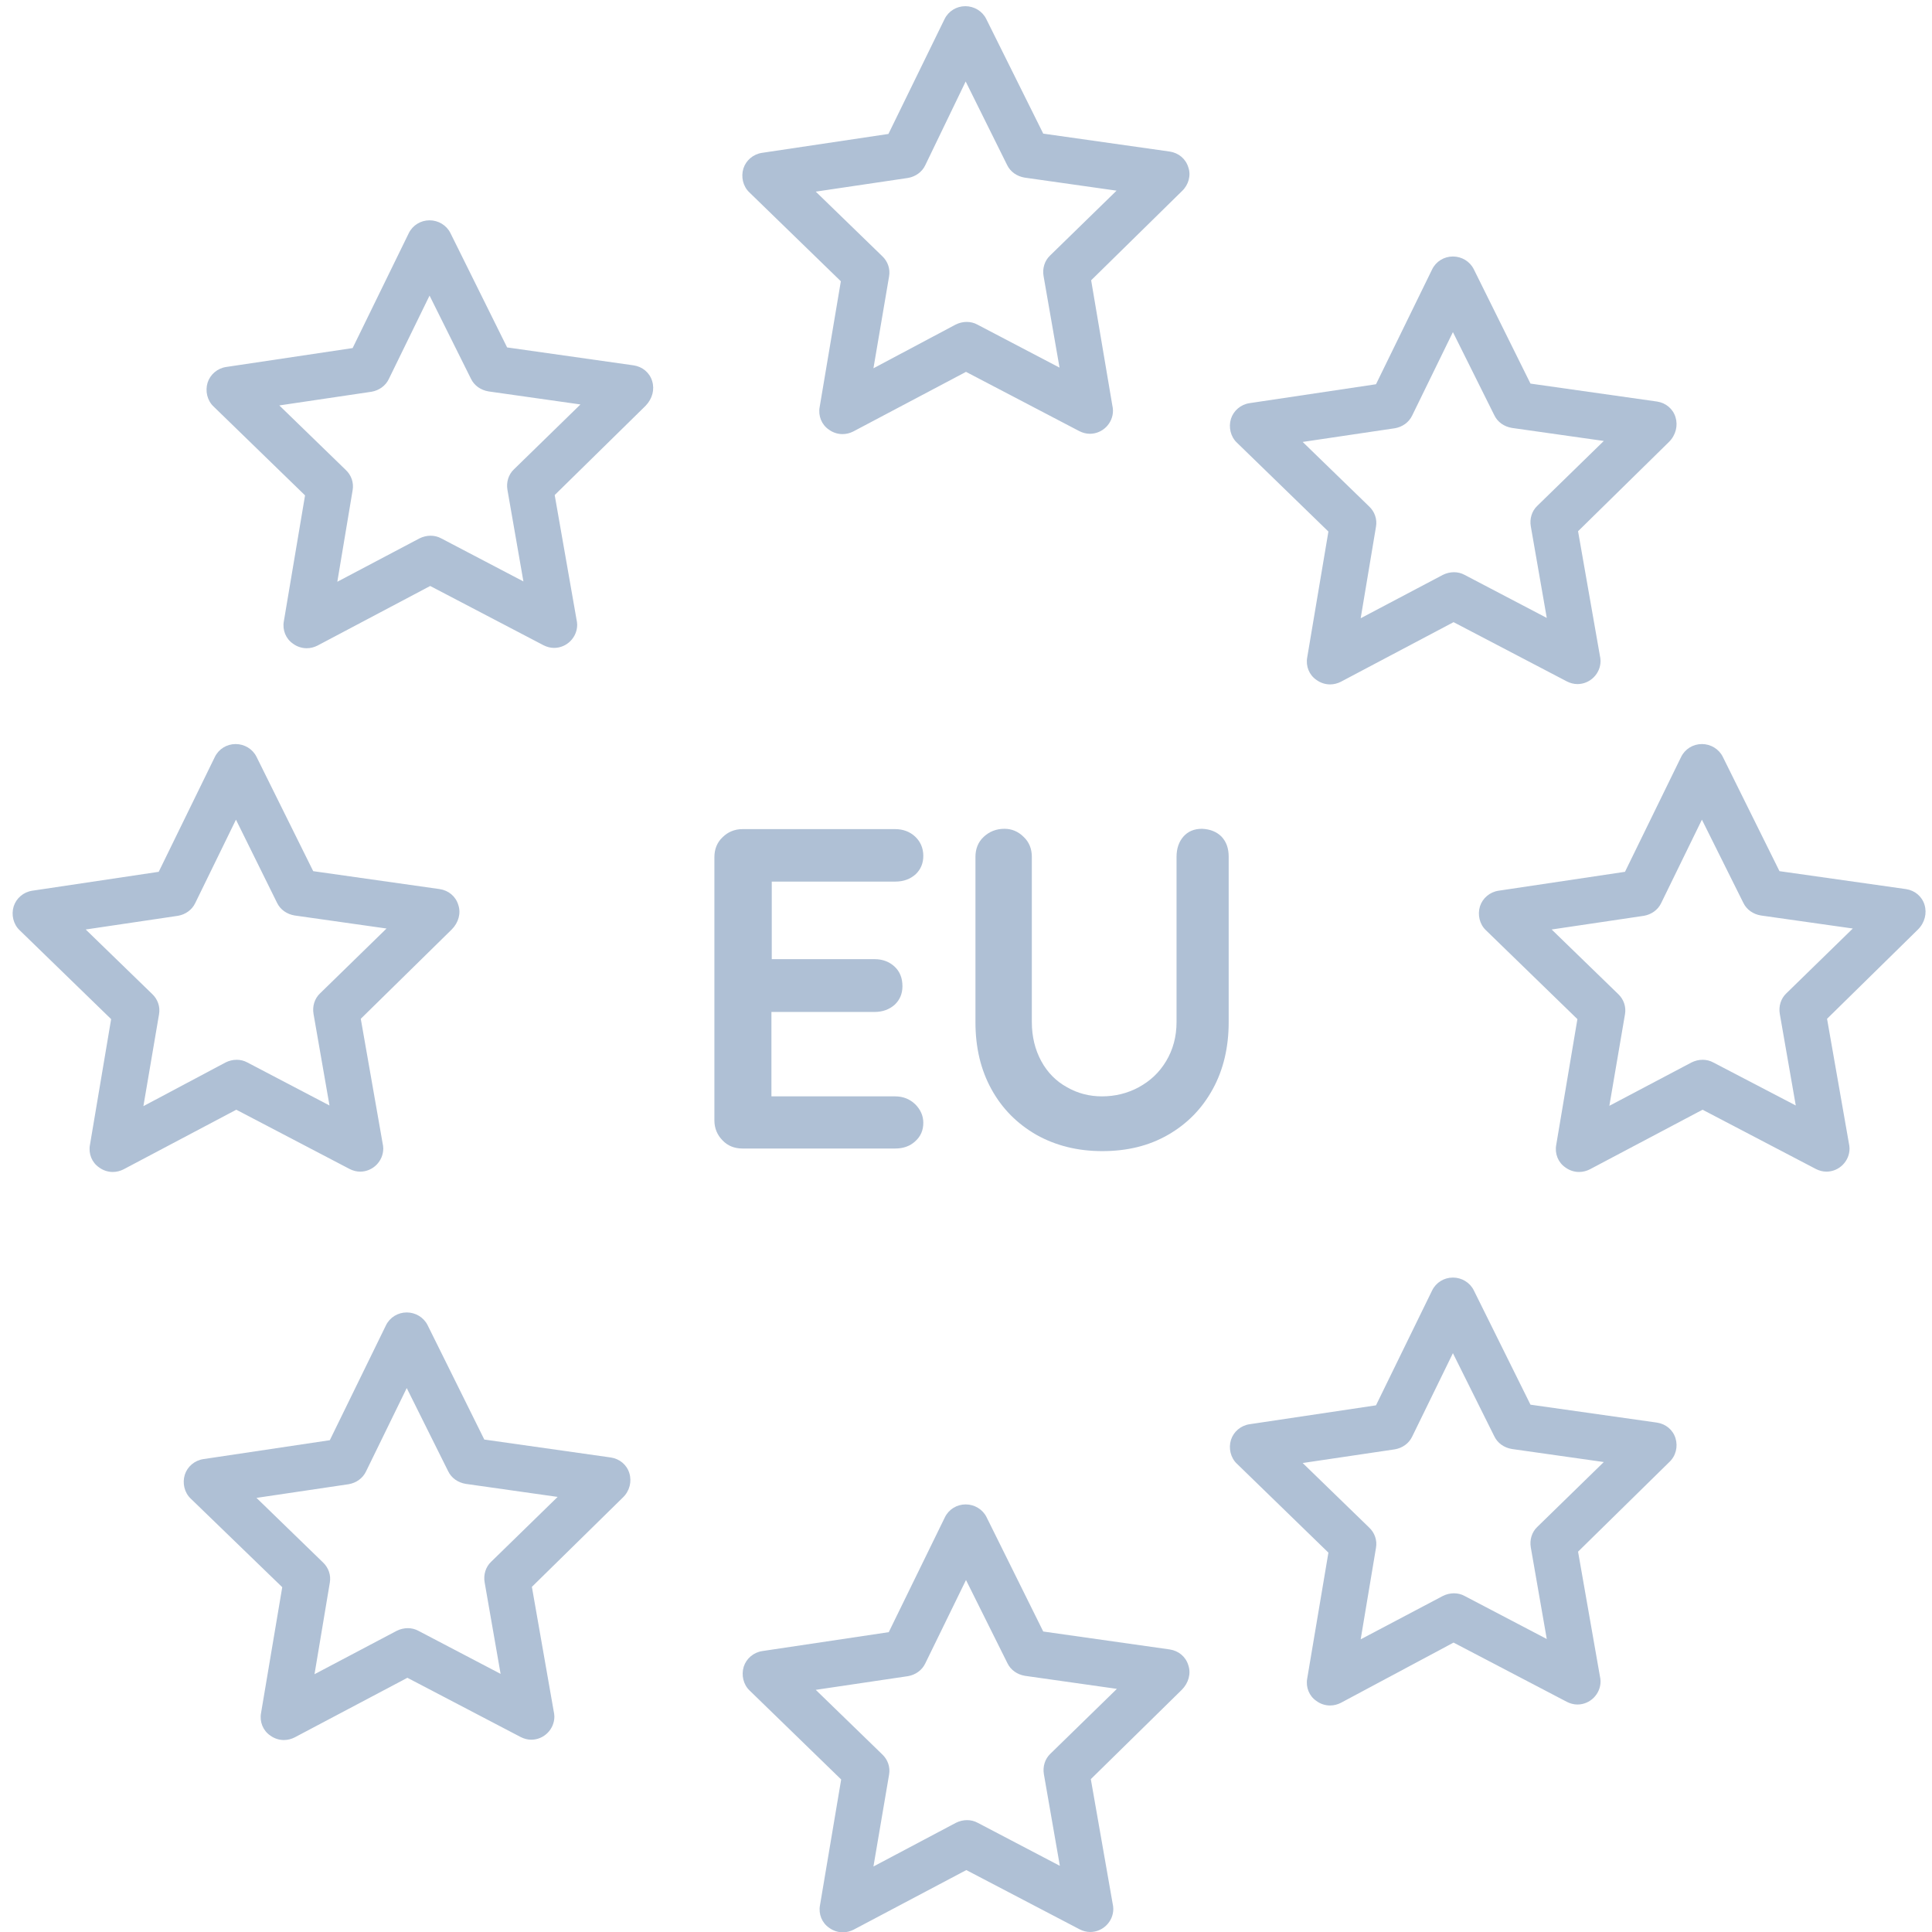 <?xml version="1.0" encoding="UTF-8"?> <svg xmlns="http://www.w3.org/2000/svg" xmlns:xlink="http://www.w3.org/1999/xlink" x="0px" y="0px" viewBox="0 0 592.8 592.8" style="enable-background:new 0 0 592.8 592.8;" xml:space="preserve"> <path fill="#AFC0D5" d="M364.6,51.3L364.6,51.3c-0.8-2.6-3-4.4-5.7-4.8l-38.8-5.5L302.6,5.8c-1.2-2.4-3.7-3.9-6.4-3.9c-2.7,0-5.2,1.5-6.4,4 l-17.2,35.2l-38.8,5.8c-2.7,0.4-4.9,2.3-5.7,4.8c-0.8,2.6-0.1,5.5,1.8,7.3l28.1,27.3l-6.5,38.6c-0.5,2.7,0.6,5.4,2.8,6.9 c1.2,0.9,2.7,1.4,4.2,1.4c1.2,0,2.3-0.3,3.3-0.8l34.6-18.3l34.8,18.2c1,0.5,2.1,0.8,3.2,0.8c3.9,0,7.1-3.2,7.1-7.1 c0-0.6-0.1-1.1-0.2-1.6L334.8,86l27.9-27.4C364.7,56.7,365.5,53.8,364.6,51.3z M361.3,52.3L361.3,52.3L361.3,52.3L361.3,52.3z M272.8,84.8c0.4-2.3-0.4-4.6-2.1-6.2l-20.4-19.8l28.3-4.2c2.3-0.4,4.3-1.8,5.3-3.9L296.3,25L309,50.6c1,2.1,3,3.5,5.4,3.9l28.2,4 l-20.4,19.9c-1.7,1.6-2.4,4-2,6.3l4.9,28.1l-25.2-13.2c-2-1.1-4.5-1.1-6.7,0L268,113L272.8,84.8z"></path> <path fill="#AFC0D5" d="M364.6,510.9L364.6,510.9c-0.8-2.6-3-4.4-5.7-4.8l-38.8-5.5l-17.4-35.1c-1.2-2.4-3.7-3.9-6.4-3.9c-2.7,0-5.2,1.5-6.4,4 l-17.2,35.2l-38.8,5.8c-2.7,0.4-4.9,2.3-5.7,4.8c-0.8,2.6-0.1,5.5,1.8,7.3l28.1,27.3l-6.5,38.6c-0.5,2.7,0.6,5.4,2.8,6.9 c1.2,0.9,2.7,1.4,4.2,1.4c1.2,0,2.3-0.3,3.3-0.8l34.6-18.3l34.8,18.2c1,0.5,2.1,0.8,3.2,0.8c3.9,0,7.1-3.2,7.1-7.1 c0-0.6-0.1-1.1-0.2-1.6l-6.7-38.2l27.9-27.4C364.7,516.4,365.5,513.5,364.6,510.9z M361.3,512L361.3,512L361.3,512L361.3,512z M272.8,544.5c0.4-2.3-0.4-4.6-2.1-6.2l-20.4-19.8l28.3-4.2c2.3-0.4,4.3-1.8,5.3-3.9l12.5-25.6l12.7,25.5c1,2.1,3,3.5,5.4,3.9 l28.2,4l-20.4,19.9c-1.7,1.6-2.4,4-2,6.3l4.9,28.1l-25.2-13.2c-2-1.1-4.5-1.1-6.7,0L268,572.7L272.8,544.5z"></path> <path fill="#AFC0D5" d="M590.5,277.6L590.5,277.6c-0.8-2.6-3-4.4-5.7-4.8l-38.8-5.5l-17.4-35.1c-1.2-2.4-3.7-3.9-6.4-3.9c-2.7,0-5.2,1.5-6.4,4 l-17.2,35.2l-38.8,5.8c-2.7,0.4-4.9,2.3-5.7,4.8c-0.8,2.6-0.1,5.5,1.8,7.3l28.1,27.3l-6.5,38.6c-0.5,2.7,0.6,5.4,2.8,6.9 c1.2,0.9,2.7,1.4,4.2,1.4c1.2,0,2.3-0.3,3.3-0.8l34.6-18.3l34.8,18.2c1,0.5,2.1,0.8,3.2,0.8c3.9,0,7.1-3.2,7.1-7.1 c0-0.6-0.1-1.1-0.2-1.6l-6.7-38.2l27.9-27.4C590.6,283.1,591.3,280.2,590.5,277.6z M587.1,278.7L587.1,278.7L587.1,278.7 L587.1,278.7z M498.6,311.2c0.4-2.3-0.4-4.6-2.1-6.2l-20.4-19.8l28.3-4.2c2.3-0.4,4.3-1.8,5.3-3.9l12.5-25.6l12.7,25.5 c1,2.1,3,3.5,5.4,3.9l28.2,4l-20.4,19.9c-1.7,1.6-2.4,4-2,6.3l4.9,28.1L525.7,326c-2-1.1-4.5-1.1-6.7,0l-25.2,13.3L498.6,311.2z"></path> <path fill="#AFC0D5" d="M514.1,128L514.1,128c-0.8-2.6-3-4.4-5.7-4.8l-38.8-5.5l-17.4-35.1c-1.2-2.4-3.7-3.9-6.4-3.9c-2.7,0-5.2,1.5-6.4,4 l-17.2,35.2l-38.8,5.8c-2.7,0.4-4.9,2.3-5.7,4.8c-0.8,2.6-0.1,5.5,1.8,7.3l28.1,27.3l-6.5,38.6c-0.5,2.7,0.6,5.4,2.8,6.9 c1.2,0.9,2.7,1.4,4.2,1.4c1.2,0,2.3-0.3,3.3-0.8l34.6-18.3l34.8,18.2c1,0.5,2.1,0.8,3.2,0.8c3.9,0,7.1-3.2,7.1-7.1 c0-0.6-0.1-1.1-0.2-1.6l-6.7-38.2l27.9-27.4C514.2,133.5,514.9,130.6,514.1,128z M510.7,129.1L510.7,129.1L510.7,129.1L510.7,129.1z M422.2,161.6c0.4-2.3-0.4-4.6-2.1-6.2l-20.4-19.8l28.3-4.2c2.3-0.4,4.3-1.8,5.3-3.9l12.5-25.6l12.7,25.5c1,2.1,3,3.5,5.4,3.9 l28.2,4l-20.4,19.9c-1.7,1.6-2.4,4-2,6.3l4.9,28.1l-25.2-13.2c-2-1.1-4.5-1.1-6.7,0l-25.2,13.3L422.2,161.6z"></path> <path fill="#AFC0D5" d="M514.1,441.3L514.1,441.3c-0.8-2.6-3-4.4-5.7-4.8l-38.8-5.5l-17.4-35.1c-1.2-2.4-3.7-3.9-6.4-3.9c-2.7,0-5.2,1.5-6.4,4 l-17.2,35.2l-38.8,5.8c-2.7,0.4-4.9,2.3-5.7,4.8c-0.8,2.6-0.1,5.5,1.8,7.3l28.1,27.3l-6.5,38.6c-0.5,2.7,0.6,5.4,2.8,6.9 c1.2,0.9,2.7,1.4,4.2,1.4c1.2,0,2.3-0.3,3.3-0.8L446,504l34.8,18.2c1,0.5,2.1,0.8,3.2,0.8c3.9,0,7.1-3.2,7.1-7.1 c0-0.6-0.1-1.1-0.2-1.6l-6.7-38.2l27.9-27.4C514.2,446.8,514.9,443.9,514.1,441.3z M510.7,442.4L510.7,442.4L510.7,442.4 L510.7,442.4z M422.2,474.9c0.4-2.3-0.4-4.6-2.1-6.2l-20.4-19.8l28.3-4.2c2.3-0.4,4.3-1.8,5.3-3.9l12.5-25.6l12.7,25.5 c1,2.1,3,3.5,5.4,3.9l28.2,4l-20.4,19.9c-1.7,1.6-2.4,4-2,6.3l4.9,28.1l-25.2-13.2c-2-1.1-4.5-1.1-6.7,0L417.5,503L422.2,474.9z"></path> <path fill="#AFC0D5" d="M193.1,452L193.1,452c-0.8-2.6-3-4.4-5.7-4.8l-38.8-5.5l-17.4-35.1c-1.2-2.4-3.7-3.9-6.4-3.9c-2.7,0-5.2,1.5-6.4,4 l-17.2,35.2l-38.8,5.8c-2.7,0.4-4.9,2.3-5.7,4.8c-0.8,2.6-0.1,5.5,1.8,7.3L86.6,487l-6.5,38.6c-0.5,2.7,0.6,5.4,2.8,6.9 c1.2,0.9,2.7,1.4,4.2,1.4c1.2,0,2.3-0.3,3.3-0.8l34.6-18.3l34.8,18.2c1,0.5,2.1,0.8,3.2,0.8c3.9,0,7.1-3.2,7.1-7.1 c0-0.6-0.1-1.1-0.2-1.6l-6.7-38.2l27.9-27.4C193.2,457.5,193.9,454.6,193.1,452z M189.7,453.1L189.7,453.1L189.7,453.1L189.7,453.1z M101.2,485.6c0.4-2.3-0.4-4.6-2.1-6.2l-20.4-19.8l28.3-4.2c2.3-0.4,4.3-1.8,5.3-3.9l12.5-25.6l12.7,25.5c1,2.1,3,3.5,5.4,3.9 l28.2,4l-20.4,19.9c-1.7,1.6-2.4,4-2,6.3l4.9,28.1l-25.2-13.2c-2-1.1-4.5-1.1-6.7,0l-25.2,13.3L101.2,485.6z"></path> <path fill="#AFC0D5" d="M200.1,116.9L200.1,116.9c-0.8-2.6-3-4.4-5.7-4.8l-38.8-5.5l-17.4-35.1c-1.2-2.4-3.7-3.9-6.4-3.9c-2.7,0-5.2,1.5-6.4,4 l-17.2,35.2l-38.8,5.8c-2.7,0.4-4.9,2.3-5.7,4.8c-0.8,2.6-0.1,5.5,1.8,7.3l28.1,27.3l-6.5,38.6c-0.5,2.7,0.6,5.4,2.8,6.9 c1.2,0.9,2.7,1.4,4.2,1.4c1.2,0,2.3-0.3,3.3-0.8l34.6-18.3l34.8,18.2c1,0.5,2.1,0.8,3.2,0.8c3.9,0,7.1-3.2,7.1-7.1 c0-0.6-0.1-1.1-0.2-1.6l-6.7-38.2l27.9-27.4C200.2,122.3,200.9,119.5,200.1,116.9z M196.7,117.9L196.7,117.9L196.7,117.9 L196.7,117.9z M108.2,150.4c0.4-2.3-0.4-4.6-2.1-6.2l-20.4-19.8l28.3-4.2c2.3-0.4,4.3-1.8,5.3-3.9l12.5-25.6l12.7,25.5 c1,2.1,3,3.5,5.4,3.9l28.2,4L157.7,144c-1.7,1.6-2.4,4-2,6.3l4.9,28.1l-25.2-13.2c-2-1.1-4.5-1.1-6.7,0l-25.2,13.3L108.2,150.4z"></path> <path fill="#AFC0D5" d="M140.6,277.6L140.6,277.6c-0.8-2.6-3-4.4-5.7-4.8l-38.8-5.5l-17.4-35.1c-1.2-2.4-3.7-3.9-6.4-3.9c-2.7,0-5.2,1.5-6.4,4 l-17.2,35.2l-38.8,5.8c-2.7,0.4-4.9,2.3-5.7,4.8c-0.8,2.6-0.1,5.5,1.8,7.3l28.1,27.3l-6.5,38.6c-0.5,2.7,0.6,5.4,2.8,6.9 c1.2,0.9,2.7,1.4,4.2,1.4c1.2,0,2.3-0.3,3.3-0.8l34.6-18.3l34.8,18.2c1,0.5,2.1,0.8,3.2,0.8c3.9,0,7.1-3.2,7.1-7.1 c0-0.6-0.1-1.1-0.2-1.6l-6.7-38.2l27.9-27.4C140.7,283.1,141.5,280.2,140.6,277.6z M137.3,278.7L137.3,278.7L137.3,278.7 L137.3,278.7z M48.8,311.2c0.4-2.3-0.4-4.6-2.1-6.2l-20.4-19.8l28.3-4.2c2.3-0.4,4.3-1.8,5.3-3.9l12.5-25.6L85,277 c1,2.1,3,3.5,5.4,3.9l28.2,4l-20.4,19.9c-1.7,1.6-2.4,4-2,6.3l4.9,28.1L75.9,326c-2-1.1-4.5-1.1-6.7,0L44,339.4L48.8,311.2z"></path> <g> <path fill="#AFC0D5" d="M280.8,338.8c1.6,1.6,2.5,3.5,2.5,5.7c0,2.3-0.8,4.2-2.5,5.7c-1.6,1.5-3.7,2.2-6.1,2.2h-46.9c-2.4,0-4.5-0.8-6.1-2.5 c-1.6-1.6-2.5-3.7-2.5-6.1V263c0-2.4,0.8-4.5,2.5-6.1c1.6-1.6,3.7-2.5,6.1-2.5h46.9c2.4,0,4.5,0.8,6.1,2.3c1.6,1.5,2.5,3.5,2.5,5.9 c0,2.3-0.8,4.2-2.4,5.7c-1.6,1.4-3.6,2.2-6.2,2.2h-37.9v23.8h31.6c2.4,0,4.5,0.8,6.1,2.3c1.6,1.5,2.4,3.5,2.4,6 c0,2.3-0.8,4.2-2.4,5.7c-1.6,1.4-3.6,2.2-6.2,2.2h-31.6v25.9h37.9C277.1,336.4,279.1,337.2,280.8,338.8z"></path> <path fill="#AFC0D5" d="M374.8,256.7c1.5,1.6,2.2,3.6,2.2,6.2v50.7c0,7.7-1.6,14.6-4.9,20.6c-3.3,6-7.8,10.6-13.7,14c-5.9,3.4-12.6,5-20.2,5 c-7.6,0-14.3-1.7-20.2-5c-5.9-3.4-10.5-8-13.8-14c-3.3-6-4.9-12.8-4.9-20.6v-50.7c0-2.4,0.8-4.5,2.5-6.1c1.7-1.6,3.8-2.5,6.4-2.5 c2.2,0,4.2,0.8,5.9,2.5c1.7,1.6,2.5,3.7,2.5,6.1v50.7c0,4.5,1,8.5,2.9,12s4.6,6.2,7.9,8c3.3,1.9,6.9,2.8,10.7,2.8 c4,0,7.8-0.9,11.3-2.8c3.5-1.9,6.3-4.5,8.4-8c2.1-3.5,3.2-7.5,3.2-12v-50.7c0-2.5,0.7-4.6,2.1-6.2c1.4-1.6,3.3-2.4,5.7-2.4 C371.3,254.4,373.3,255.2,374.8,256.7z"></path> </g> </svg> 